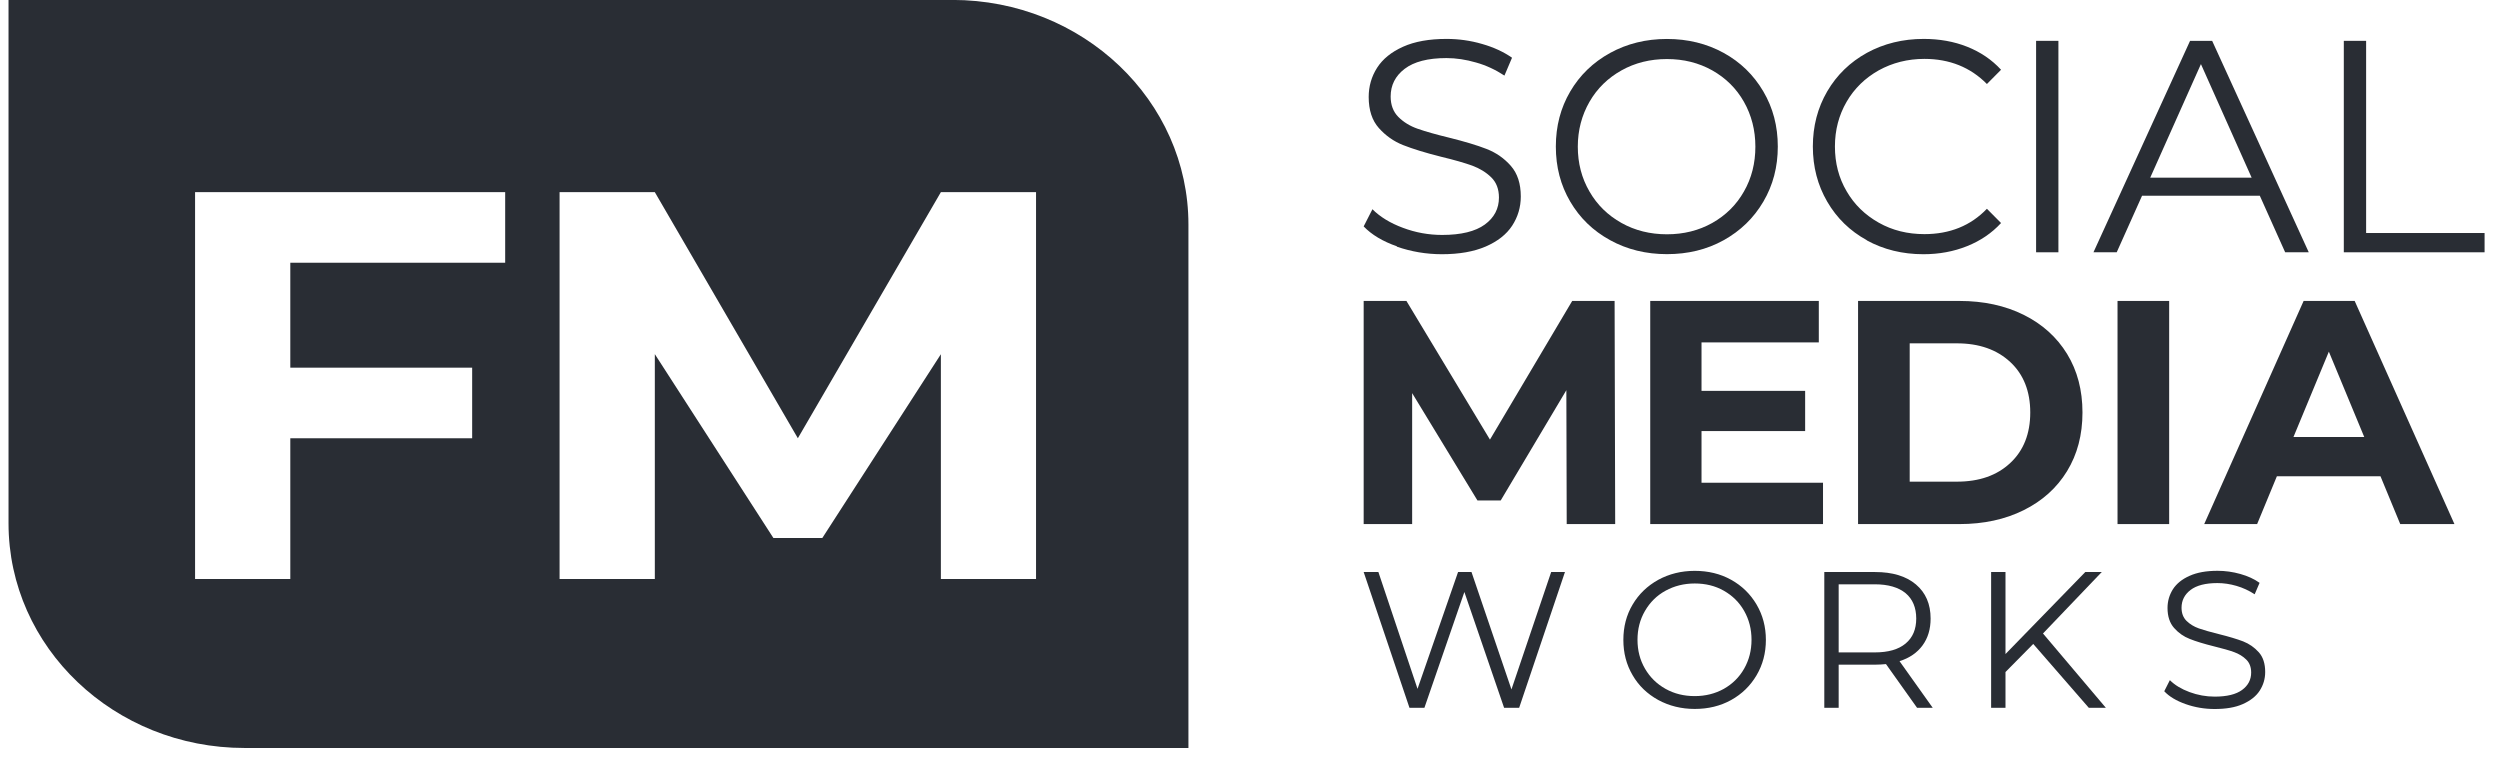 <svg width="214" height="65" viewBox="0 0 214 65" fill="none" xmlns="http://www.w3.org/2000/svg">
    <path
        d="M81.52 -0.006H0.73V44.797C0.73 55.421 9.781 64.027 20.94 64.027H101.73V19.224C101.73 8.6 92.679 -0.006 81.52 -0.006ZM43.243 22.491H24.85V31.471H40.417V37.513H24.85V49.564H16.698V16.449H43.243V22.491ZM88.692 49.564H80.539V30.321L70.39 46.053H66.203L56.053 30.314V49.564H47.9V16.449H56.053L68.296 37.513L80.539 16.449H88.685V49.57L88.692 49.564Z"
        fill="#292D34" />
    <path
        d="M119.59 21.091C118.36 20.661 117.41 20.091 116.73 19.381L117.48 17.911C118.14 18.571 119.01 19.101 120.09 19.501C121.18 19.911 122.3 20.111 123.45 20.111C125.07 20.111 126.29 19.811 127.1 19.221C127.91 18.631 128.31 17.851 128.31 16.911C128.31 16.191 128.09 15.611 127.65 15.181C127.21 14.751 126.67 14.421 126.03 14.181C125.39 13.951 124.5 13.691 123.37 13.421C122.01 13.081 120.92 12.741 120.11 12.421C119.3 12.101 118.61 11.611 118.03 10.961C117.45 10.311 117.16 9.421 117.16 8.301C117.16 7.391 117.4 6.551 117.88 5.801C118.36 5.051 119.1 4.451 120.1 4.001C121.1 3.551 122.34 3.331 123.82 3.331C124.85 3.331 125.87 3.471 126.86 3.761C127.85 4.041 128.71 4.441 129.43 4.941L128.78 6.471C128.02 5.971 127.21 5.591 126.35 5.351C125.49 5.101 124.64 4.971 123.82 4.971C122.23 4.971 121.04 5.281 120.24 5.891C119.44 6.501 119.04 7.291 119.04 8.261C119.04 8.981 119.26 9.571 119.7 10.011C120.14 10.451 120.69 10.791 121.35 11.021C122.01 11.251 122.91 11.511 124.03 11.781C125.36 12.111 126.43 12.431 127.25 12.751C128.07 13.071 128.76 13.551 129.33 14.201C129.9 14.851 130.18 15.721 130.18 16.821C130.18 17.731 129.93 18.571 129.44 19.321C128.95 20.071 128.19 20.661 127.18 21.101C126.16 21.541 124.91 21.761 123.43 21.761C122.09 21.761 120.8 21.541 119.56 21.111L119.59 21.091Z"
        fill="#292D34" />
    <path
        d="M137.82 20.555C136.36 19.755 135.23 18.655 134.41 17.255C133.59 15.855 133.18 14.295 133.18 12.545C133.18 10.795 133.59 9.235 134.41 7.835C135.23 6.435 136.37 5.335 137.82 4.535C139.28 3.735 140.9 3.335 142.69 3.335C144.48 3.335 146.1 3.735 147.54 4.525C148.98 5.315 150.11 6.415 150.94 7.825C151.77 9.235 152.18 10.805 152.18 12.545C152.18 14.285 151.77 15.855 150.94 17.265C150.11 18.675 148.98 19.765 147.54 20.565C146.1 21.365 144.48 21.755 142.69 21.755C140.9 21.755 139.27 21.355 137.82 20.555ZM146.57 19.085C147.72 18.435 148.63 17.545 149.28 16.395C149.94 15.245 150.26 13.965 150.26 12.555C150.26 11.145 149.93 9.865 149.28 8.715C148.63 7.565 147.72 6.675 146.57 6.025C145.41 5.375 144.12 5.055 142.69 5.055C141.26 5.055 139.96 5.375 138.8 6.025C137.64 6.675 136.72 7.565 136.06 8.715C135.4 9.865 135.06 11.145 135.06 12.555C135.06 13.965 135.39 15.245 136.06 16.395C136.72 17.545 137.64 18.435 138.8 19.085C139.96 19.735 141.26 20.055 142.69 20.055C144.12 20.055 145.41 19.735 146.57 19.085Z"
        fill="#292D34" />
    <path
        d="M159.8 20.561C158.36 19.771 157.23 18.671 156.41 17.261C155.59 15.851 155.18 14.281 155.18 12.541C155.18 10.801 155.59 9.231 156.41 7.821C157.23 6.421 158.36 5.321 159.81 4.521C161.26 3.731 162.88 3.331 164.67 3.331C166.01 3.331 167.26 3.551 168.39 4.001C169.52 4.451 170.49 5.101 171.29 5.971L170.08 7.191C168.67 5.761 166.88 5.041 164.73 5.041C163.3 5.041 162 5.371 160.82 6.021C159.65 6.681 158.73 7.571 158.07 8.711C157.41 9.851 157.07 11.121 157.07 12.541C157.07 13.961 157.4 15.231 158.07 16.371C158.73 17.511 159.65 18.401 160.82 19.061C161.99 19.721 163.29 20.041 164.73 20.041C166.9 20.041 168.69 19.321 170.08 17.871L171.29 19.091C170.5 19.951 169.53 20.611 168.38 21.071C167.23 21.531 165.99 21.761 164.64 21.761C162.85 21.761 161.23 21.361 159.79 20.571L159.8 20.561Z"
        fill="#292D34" />
    <path d="M174.29 3.496H176.2V21.596H174.29V3.496Z" fill="#292D34" />
    <path
        d="M193.44 16.756H183.36L181.19 21.596H179.2L187.47 3.496H189.36L197.63 21.596H195.61L193.44 16.756ZM192.74 15.206L188.4 5.486L184.06 15.206H192.75H192.74Z"
        fill="#292D34" />
    <path d="M200.63 3.496H202.54V19.946H212.68V21.596H200.63V3.496Z" fill="#292D34" />
    <path
        d="M134.11 44.861L134.08 33.401L128.46 42.84H126.47L120.88 33.651V44.861H116.73V25.761H120.39L127.54 37.63L134.58 25.761H138.21L138.26 44.861H134.11Z"
        fill="#292D34" />
    <path
        d="M156.05 41.31V44.861H141.26V25.761H155.69V29.311H145.65V33.461H154.52V36.901H145.65V41.321H156.04L156.05 41.31Z"
        fill="#292D34" />
    <path
        d="M159.05 25.761H167.73C169.8 25.761 171.64 26.16 173.23 26.951C174.82 27.741 176.06 28.86 176.94 30.291C177.82 31.73 178.26 33.401 178.26 35.31C178.26 37.221 177.82 38.891 176.94 40.331C176.06 41.77 174.82 42.88 173.23 43.67C171.64 44.461 169.81 44.861 167.73 44.861H159.05V25.761ZM167.51 41.23C169.42 41.23 170.94 40.7 172.08 39.63C173.22 38.571 173.79 37.12 173.79 35.31C173.79 33.501 173.22 32.05 172.08 30.991C170.94 29.93 169.42 29.39 167.51 29.39H163.47V41.23H167.51Z"
        fill="#292D34" />
    <path d="M181.26 25.761H185.68V44.861H181.26V25.761Z" fill="#292D34" />
    <path
        d="M203.77 40.77H194.9L193.21 44.861H188.68L197.19 25.761H201.56L210.1 44.861H205.46L203.77 40.77ZM202.38 37.41L199.35 30.101L196.32 37.41H202.38Z"
        fill="#292D34" />
    <path
        d="M133.96 48.966L130.04 60.586H128.75L125.35 50.676L121.93 60.586H120.65L116.73 48.966H117.99L121.34 58.966L124.81 48.966H125.96L129.38 59.016L132.78 48.966H133.96Z"
        fill="#292D34" />
    <path
        d="M141.94 59.916C141 59.395 140.27 58.696 139.75 57.795C139.22 56.895 138.96 55.895 138.96 54.776C138.96 53.656 139.22 52.645 139.75 51.755C140.28 50.855 141.01 50.156 141.94 49.636C142.88 49.126 143.92 48.865 145.07 48.865C146.22 48.865 147.26 49.115 148.18 49.626C149.1 50.136 149.83 50.846 150.36 51.745C150.89 52.645 151.16 53.656 151.16 54.776C151.16 55.895 150.89 56.906 150.36 57.806C149.83 58.706 149.1 59.416 148.18 59.925C147.26 60.435 146.22 60.685 145.07 60.685C143.92 60.685 142.88 60.425 141.94 59.916ZM147.56 58.965C148.3 58.545 148.88 57.975 149.3 57.236C149.72 56.495 149.93 55.675 149.93 54.766C149.93 53.855 149.72 53.035 149.3 52.295C148.88 51.556 148.3 50.986 147.56 50.566C146.82 50.145 145.99 49.946 145.07 49.946C144.15 49.946 143.32 50.156 142.57 50.566C141.82 50.975 141.24 51.556 140.81 52.295C140.38 53.035 140.17 53.855 140.17 54.766C140.17 55.675 140.38 56.495 140.81 57.236C141.24 57.975 141.82 58.545 142.57 58.965C143.32 59.386 144.15 59.586 145.07 59.586C145.99 59.586 146.82 59.376 147.56 58.965Z"
        fill="#292D34" />
    <path
        d="M164.1 60.586L161.44 56.846C161.14 56.876 160.83 56.896 160.51 56.896H157.39V60.586H156.16V48.966H160.51C161.99 48.966 163.16 49.316 164 50.026C164.84 50.736 165.26 51.706 165.26 52.946C165.26 53.856 165.03 54.616 164.57 55.246C164.11 55.876 163.45 56.326 162.6 56.596L165.44 60.586H164.1ZM163.12 55.086C163.73 54.576 164.03 53.866 164.03 52.946C164.03 52.026 163.73 51.286 163.12 50.776C162.51 50.276 161.63 50.016 160.48 50.016H157.39V55.846H160.48C161.63 55.846 162.51 55.596 163.12 55.086Z"
        fill="#292D34" />
    <path
        d="M174.05 55.116L171.67 57.526V60.586H170.44V48.966H171.67V55.986L178.5 48.966H179.91L174.88 54.226L180.26 60.586H178.8L174.05 55.126V55.116Z"
        fill="#292D34" />
    <path
        d="M187.09 60.271C186.3 59.991 185.69 59.631 185.26 59.171L185.74 58.221C186.16 58.641 186.72 58.981 187.42 59.241C188.12 59.501 188.84 59.631 189.58 59.631C190.62 59.631 191.4 59.441 191.92 59.061C192.44 58.681 192.7 58.181 192.7 57.571C192.7 57.111 192.56 56.731 192.28 56.461C192 56.181 191.65 55.971 191.24 55.821C190.83 55.671 190.26 55.511 189.53 55.331C188.65 55.111 187.96 54.901 187.44 54.691C186.92 54.491 186.47 54.171 186.1 53.751C185.73 53.331 185.54 52.761 185.54 52.041C185.54 51.451 185.7 50.921 186 50.441C186.31 49.961 186.79 49.571 187.43 49.291C188.07 49.001 188.87 48.861 189.82 48.861C190.48 48.861 191.13 48.951 191.77 49.131C192.41 49.311 192.96 49.561 193.42 49.891L193 50.871C192.51 50.551 191.99 50.311 191.44 50.151C190.89 49.991 190.34 49.911 189.81 49.911C188.79 49.911 188.02 50.111 187.51 50.501C187 50.891 186.74 51.401 186.74 52.021C186.74 52.481 186.88 52.861 187.16 53.141C187.44 53.421 187.8 53.641 188.22 53.791C188.65 53.941 189.22 54.101 189.94 54.281C190.79 54.491 191.48 54.701 192.01 54.901C192.54 55.111 192.98 55.421 193.35 55.831C193.72 56.241 193.9 56.811 193.9 57.521C193.9 58.111 193.74 58.641 193.43 59.121C193.12 59.601 192.63 59.981 191.98 60.271C191.33 60.561 190.52 60.691 189.57 60.691C188.71 60.691 187.88 60.551 187.09 60.271Z"
        fill="#292D34" />
</svg>